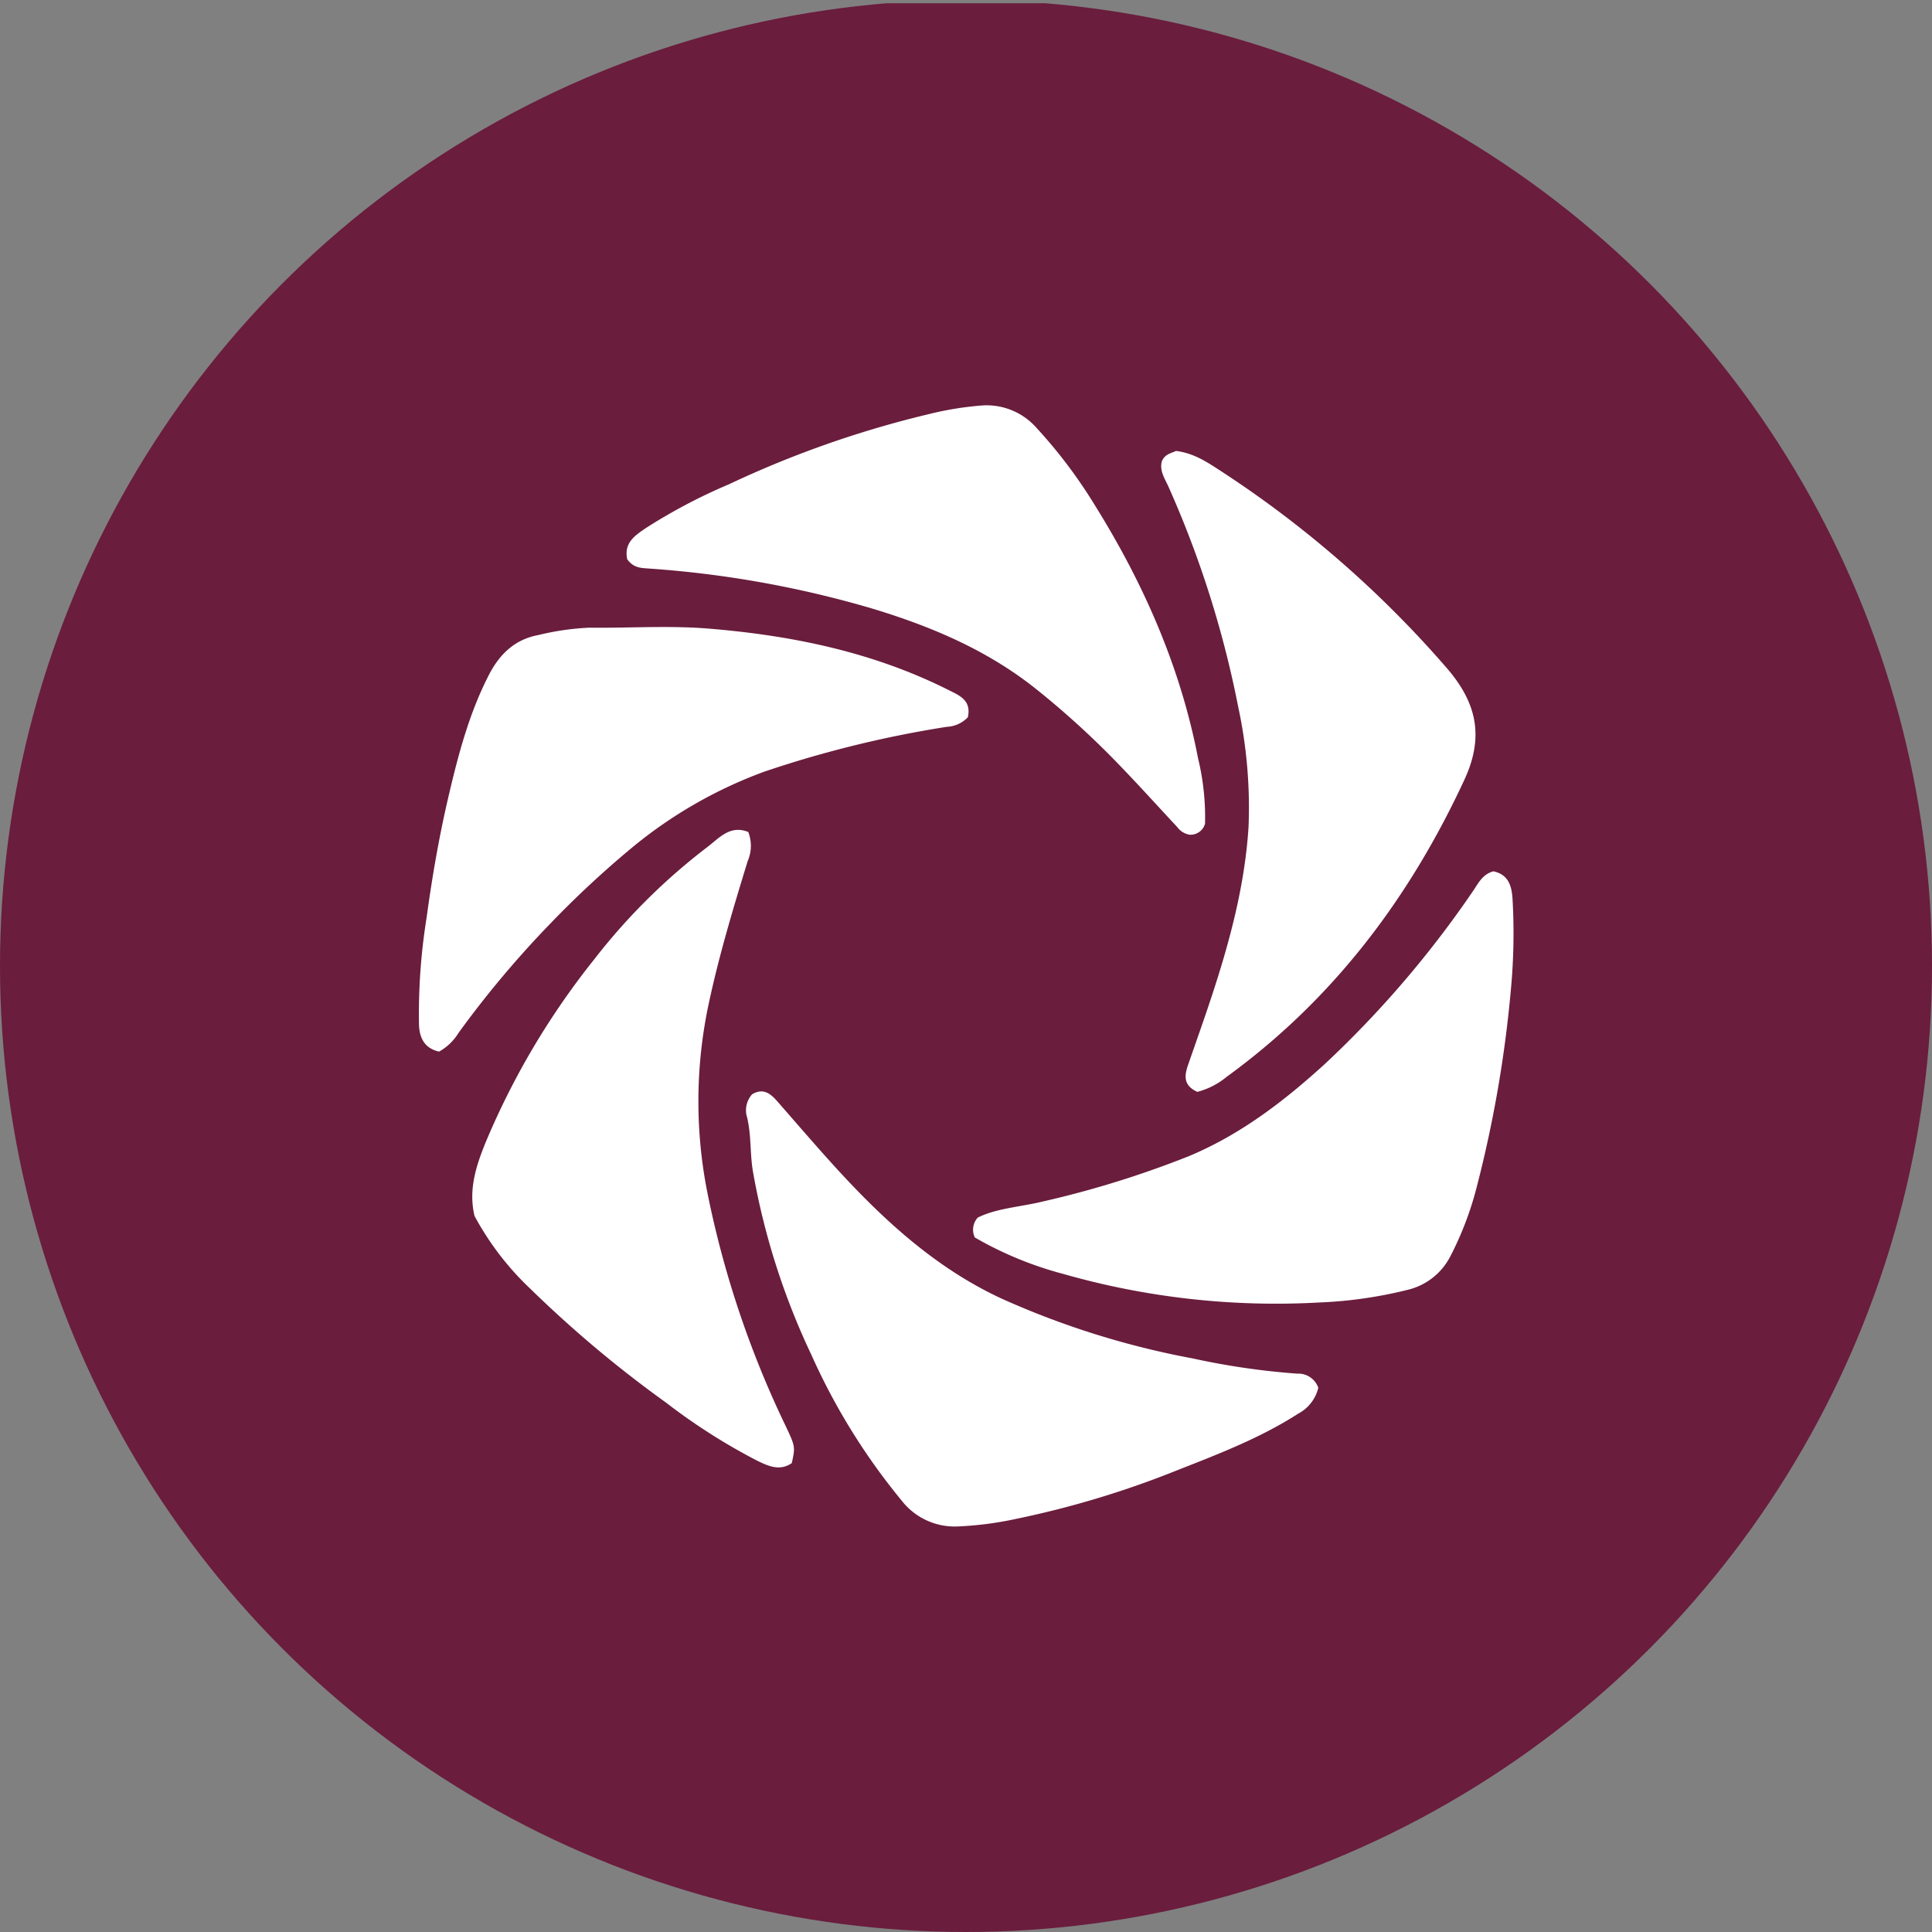 <?xml version='1.0' encoding='utf-8'?>
<svg xmlns="http://www.w3.org/2000/svg" viewBox="0 0 300 300" width="300" height="300">
  <rect x="0" y="0" width="300" height="300" fill="#808080" stroke="none"/>
  <defs><clipPath id="bz_circular_clip"><circle cx="150.0" cy="150.0" r="150.0" /></clipPath></defs><g clip-path="url(#bz_circular_clip)"><rect y="0.5" width="300" height="300" fill="#6a1d3d" />
  <path d="M97.399,86.851c-.564-2.584,1.251-3.74,2.937-4.882A86.159,86.159,0,0,1,113.18,75.204a159.292,159.292,0,0,1,30.964-10.879,50.257,50.257,0,0,1,8.309-1.36,10.315,10.315,0,0,1,8.533,3.515,76.835,76.835,0,0,1,8.982,11.906c7.622,12.225,13.354,25.225,16.074,39.402a38.612,38.612,0,0,1,1.074,10.117,2.333,2.333,0,0,1-2.4,1.707,2.964,2.964,0,0,1-1.904-1.176c-2.965-3.175-5.875-6.405-8.88-9.519a134.584,134.584,0,0,0-13.007-11.892c-7.595-6.079-16.393-9.791-25.613-12.565a161.95,161.95,0,0,0-34.602-6.18C99.548,88.19,98.392,88.211,97.399,86.851Z" fill="#fff" />
  <path d="M151.365,192.152a2.815,2.815,0,0,1,.456-3.08c2.876-1.455,6.629-1.652,10.199-2.523a153.228,153.228,0,0,0,22.608-7.03c8.003-3.345,14.782-8.547,21.125-14.333a160.239,160.239,0,0,0,22.887-26.694c.87-1.238,1.496-2.72,3.257-3.196,2.455.53,2.89,2.448,2.985,4.603a93.463,93.463,0,0,1-.238,13.381,189.296,189.296,0,0,1-5.283,30.821,50.638,50.638,0,0,1-4.182,11.035,10.063,10.063,0,0,1-6.704,5.174,67.596,67.596,0,0,1-13.599,1.938A120.349,120.349,0,0,1,165.1,197.815,55.908,55.908,0,0,1,151.365,192.152Z" fill="#fff" />
  <path d="M185.919,169.544c-2.264-1.034-1.992-2.604-1.401-4.284,1.21-3.488,2.448-6.962,3.604-10.464,2.835-8.601,5.181-17.345,5.752-26.408a74.255,74.255,0,0,0-1.605-18.623,158.81,158.81,0,0,0-10.804-34.133c-.544-1.244-1.435-2.461-1.067-3.944.421-1.183,1.496-1.312,2.21-1.666,2.72.333,4.76,1.686,6.799,3.012A166.829,166.829,0,0,1,224.818,103.924c4.494,5.297,5.65,10.518,2.57,17.161-8.553,18.433-20.398,34.119-36.9,46.113A11.769,11.769,0,0,1,185.919,169.544Z" fill="#fff" />
  <path d="M204.706,215.5a6.187,6.187,0,0,1-3.155,4.032c-5.827,3.746-12.239,6.208-18.644,8.723a146.342,146.342,0,0,1-25.123,7.595,53.216,53.216,0,0,1-9.07,1.176,10.43,10.43,0,0,1-8.69-3.998A99.197,99.197,0,0,1,125.99,210.374,111.371,111.371,0,0,1,116.9,181.817c-.476-2.89-.204-5.841-.993-8.696a3.726,3.726,0,0,1,.884-3.202c1.747-1.034,2.869-.095,3.944,1.135,2.937,3.359,5.847,6.745,8.839,10.043,7.513,8.248,15.638,15.754,25.905,20.527a130.233,130.233,0,0,0,29.74,9.315,114.272,114.272,0,0,0,16.21,2.359A3.284,3.284,0,0,1,204.706,215.5Z" fill="#fff" />
  <path d="M116.192,129.19a5.958,5.958,0,0,1-.095,4.528c-2.291,7.479-4.562,15.006-6.167,22.71a72.624,72.624,0,0,0,.048,29.434,152.801,152.801,0,0,0,12.021,35.574c1.53,3.23,1.482,3.257.952,5.752-1.843,1.272-3.597.49-5.338-.353a93.306,93.306,0,0,1-14.163-9.016,182.352,182.352,0,0,1-21.078-17.678,44.612,44.612,0,0,1-8.69-11.334c-.966-4.08.245-7.731,1.673-11.287a119.104,119.104,0,0,1,16.855-28.476,95.475,95.475,0,0,1,17.61-17.501C111.637,130.176,113.337,128.041,116.192,129.19Z" fill="#fff" />
  <path d="M68.176,163.295c-2.203-.51-3.033-2.04-3.114-4.154a94.379,94.379,0,0,1,1.183-16.665c.87-6.391,1.965-12.728,3.441-18.99,1.503-6.405,3.182-12.755,6.215-18.657,1.659-3.243,4.039-5.548,7.704-6.221a40.685,40.685,0,0,1,7.928-1.142c6.119.075,12.3-.353,18.399.136,12.919,1.047,25.565,3.624,37.308,9.519,1.713.864,3.638,1.584,3.046,4.256a4.821,4.821,0,0,1-3.25,1.482,170.988,170.988,0,0,0-28.333,6.956,70.095,70.095,0,0,0-20.704,11.919,153.272,153.272,0,0,0-12.585,11.722,155.824,155.824,0,0,0-14.217,16.937A8.247,8.247,0,0,1,68.176,163.295Z" fill="#fff" />
</g></svg>